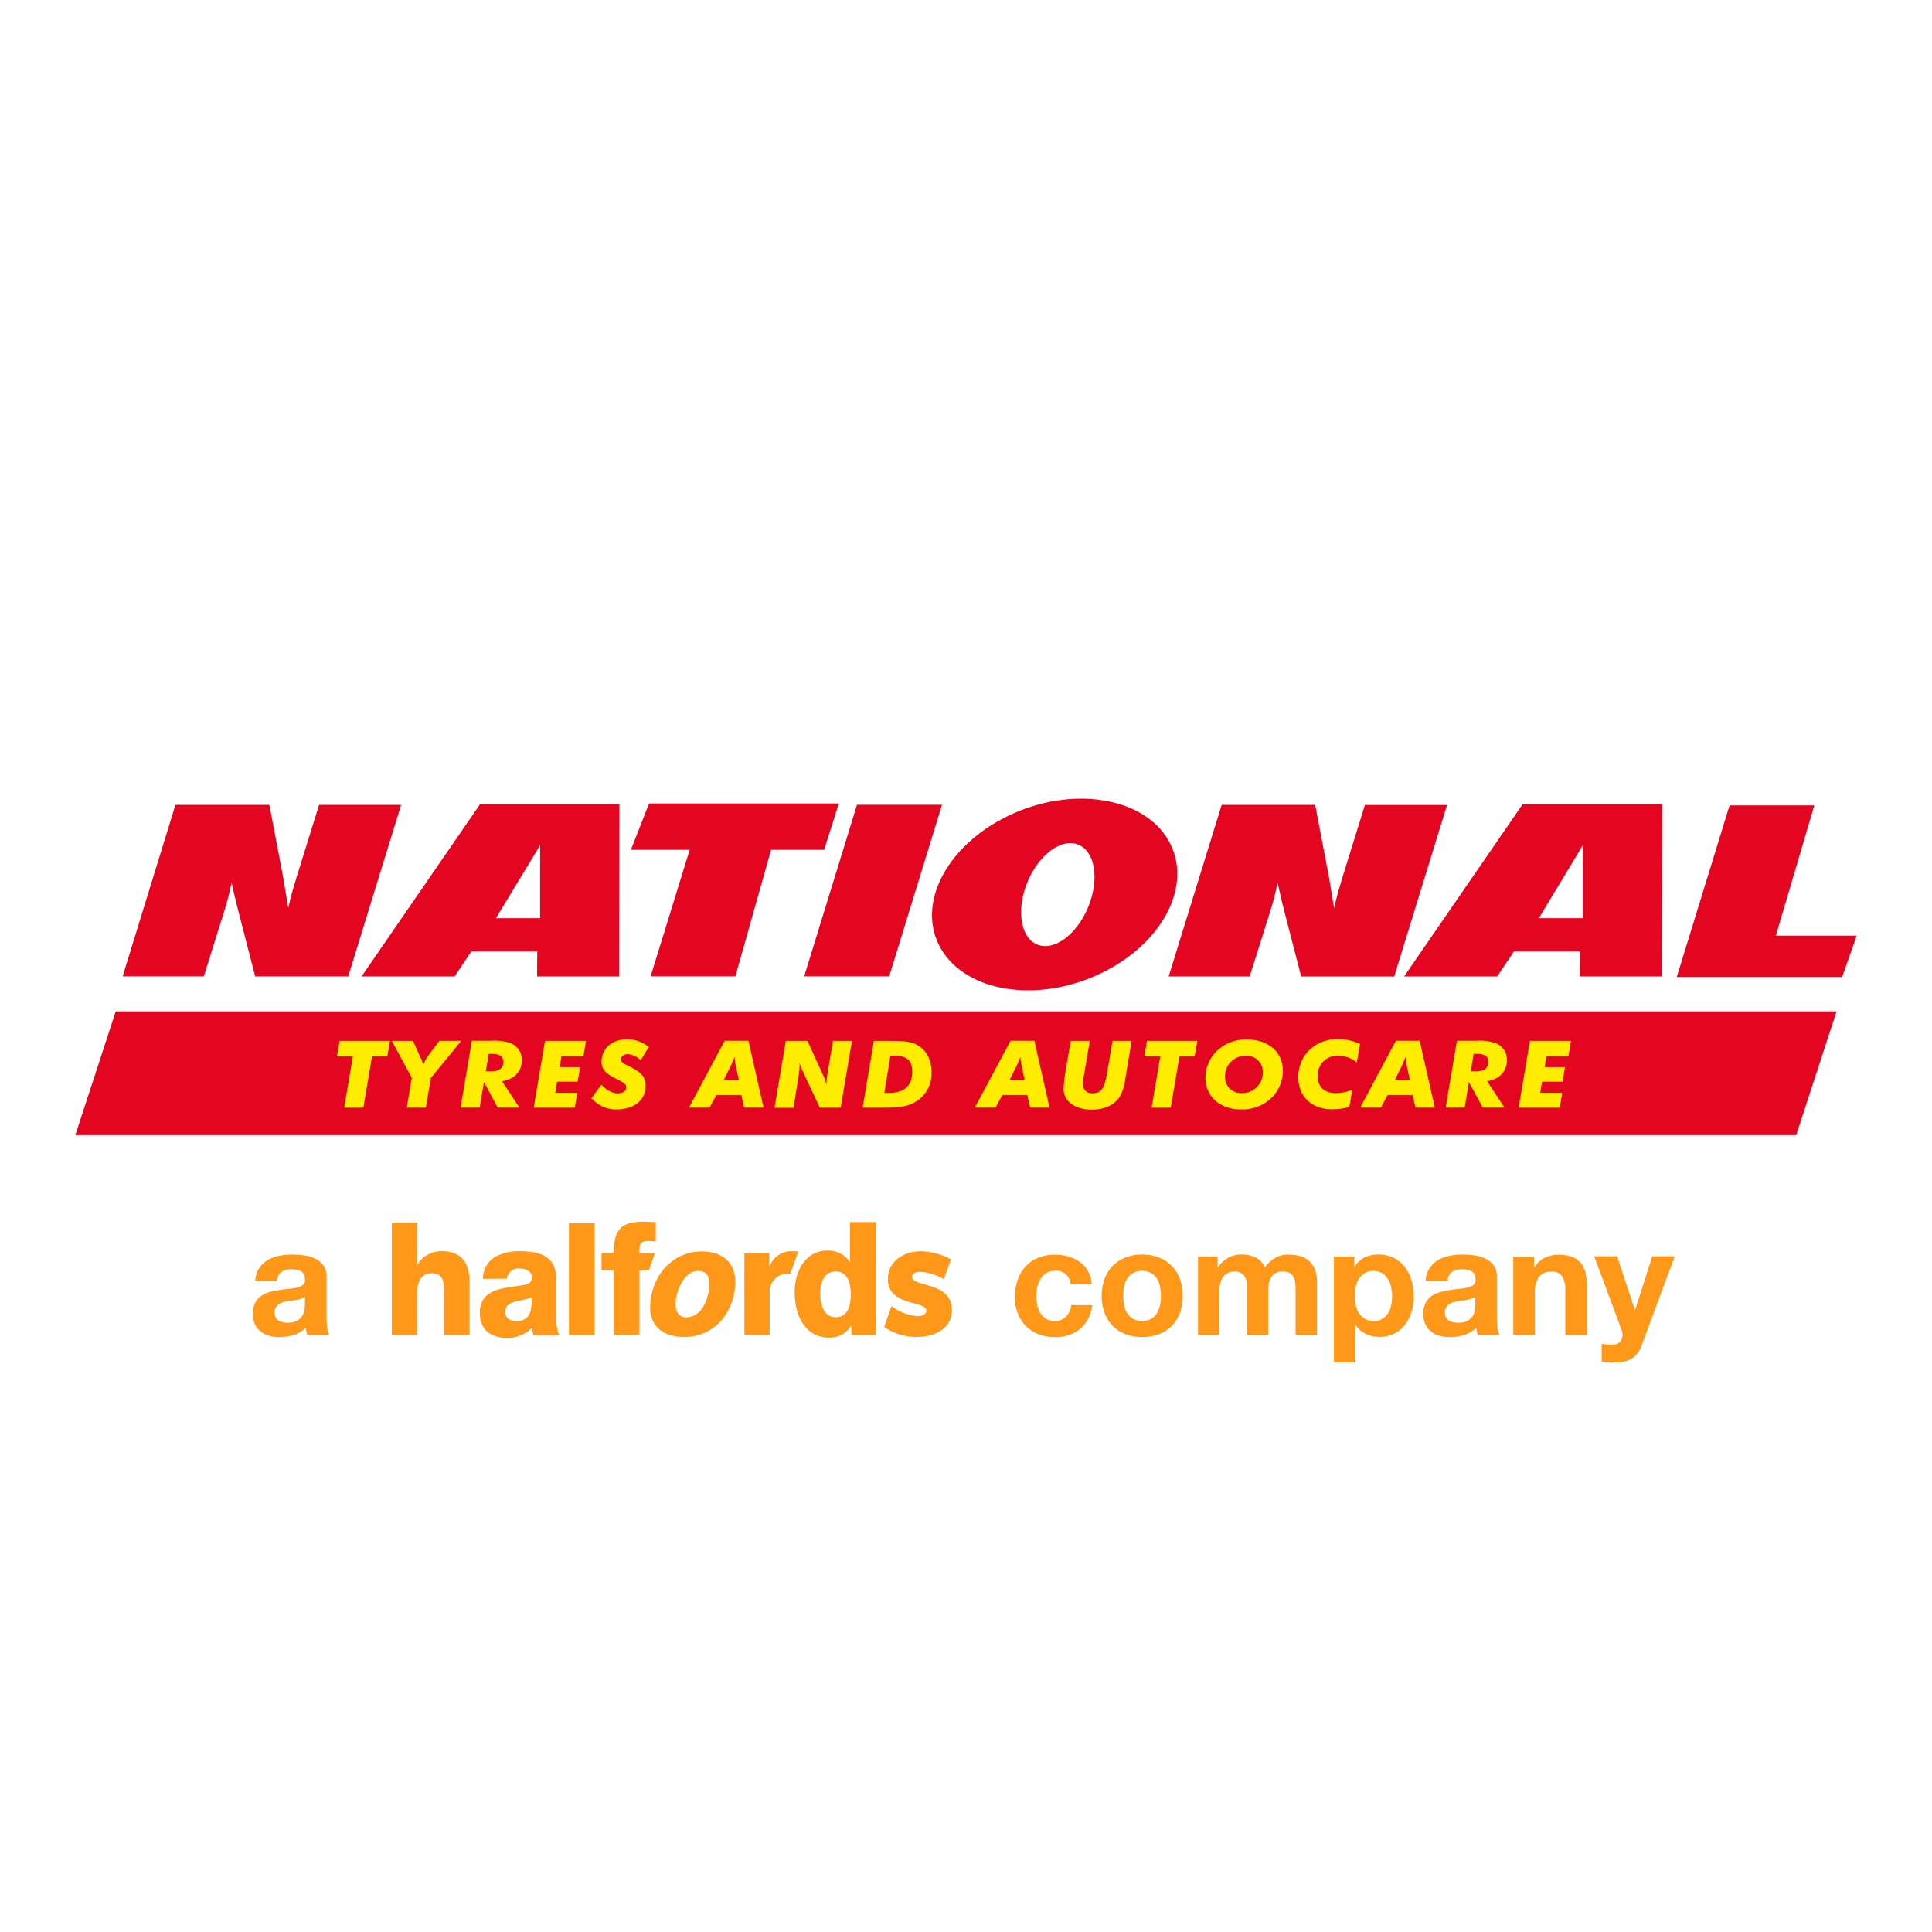 <svg viewBox="0 0 500 500" xmlns="http://www.w3.org/2000/svg" id="Layer_1"><defs><style>.cls-1{fill:#ff9718;}.cls-1,.cls-2,.cls-3,.cls-4{stroke-width:0px;}.cls-2{fill:#e40520;}.cls-3{fill:#ffed00;}.cls-4{fill:#fff;}</style></defs><rect height="500" width="500" y="0" class="cls-4"></rect><g id="Layer_1-2"><path d="M45.44,208.31h24.27l3.65,19.15c.12.77.54,3.3,1.24,7.54.68-3.23,1.5-5.8,2.13-7.89l5.85-18.81h21.23l-13.69,44.39h-24.08l-4.4-17.06c-.19-.77-.82-3.18-1.71-7.23-.51,2.53-1.13,5.01-1.92,7.47l-5.26,16.81h-21.01l13.67-44.39s.02,0,.02,0Z" class="cls-2"></path><path d="M124.17,208.09h36.13l-.1,44.61h-21.21l.05-6.46h-17.06l-4.33,6.46h-24.08l30.7-44.61s-.09,0-.09,0ZM139.78,237.63v-18.88l-11.44,18.88h11.44Z" class="cls-2"></path><path d="M394.02,208.09h36.13l-.1,44.61h-21.21l.07-6.46h-17.11l-4.33,6.46h-24.08l30.7-44.61h-.05ZM409.63,237.63v-18.88l-11.38,18.88h11.38Z" class="cls-2"></path><polygon points="190.31 252.68 168.38 252.68 178.49 219.93 163.28 219.93 167.98 207.93 217.08 207.93 213.29 219.93 199.55 219.93 190.31 252.68 190.31 252.68" class="cls-2"></polygon><polygon points="221.79 208.28 243.79 208.28 230.12 252.68 208.12 252.68 221.79 208.28 221.79 208.28" class="cls-2"></polygon><path d="M316.1,208.31h24.27l3.65,19.19c.14.77.56,3.3,1.24,7.54.7-3.23,1.52-5.8,2.13-7.89l5.85-18.82h21.25l-13.67,44.39h-24.08l-4.4-17.06c-.21-.77-.82-3.18-1.71-7.23-.51,2.53-1.13,5.01-1.92,7.47l-5.29,16.8h-20.97l13.71-44.37h-.05v-.02Z" class="cls-2"></path><path d="M242.99,244.55c-5.8-11.63,2.93-26.89,19.49-34.12s34.64-3.63,40.42,8.03c5.78,11.66-2.95,26.89-19.49,34.12-16.54,7.23-34.64,3.61-40.42-8.03h0ZM281.61,234.78c2.95-7.14,1.83-14.37-2.51-16.17s-10.25,2.53-13.2,9.66c-2.95,7.12-1.83,14.37,2.51,16.17s10.25-2.53,13.2-9.66Z" class="cls-2"></path><polygon points="447.61 208.44 469.54 208.44 459.59 242.15 480.51 242.15 476.75 252.86 433.94 252.86 447.61 208.44 447.61 208.44" class="cls-2"></polygon><polygon points="464.85 293.77 19.49 293.77 29.95 261.73 475.3 261.73 464.85 293.77" class="cls-2"></polygon><polygon points="91.33 273.37 87.21 273.37 87.9 269.37 100.93 269.37 100.23 273.37 96.28 273.37 94.03 286.66 89.07 286.66 91.33 273.37 91.33 273.37" class="cls-3"></polygon><path d="M106.57,278.94l-5.19-9.57h5.48l2.01,4.42c.19.44.44,1,.68,1.69.24-.61.54-1.19.87-1.75l3.27-4.37h5.67l-7.86,9.62-1.29,7.67h-4.94l1.29-7.7h0v-.02Z" class="cls-3"></path><path d="M125.71,277.27l.77-4.54h.72c2.06,0,3.07.58,3.07,2.1s-1.05,2.44-3,2.44c0,0-1.55,0-1.55,0ZM124.13,286.64l1.12-6.6,3.54,6.6h5.62l-4.5-6.83c3.25-.51,5.13-2.58,5.13-5.41.09-1.92-1.05-3.68-2.85-4.4-1.66-.58-3.42-.79-5.19-.65h-4.89l-2.92,17.29s4.92,0,4.92,0Z" class="cls-3"></path><polygon points="149.38 282.82 148.75 286.66 138.12 286.66 141.04 269.37 151.65 269.37 150.99 273.36 145.3 273.36 144.83 276.18 150.12 276.18 149.49 279.94 144.18 279.94 143.69 282.82 149.38 282.82 149.38 282.82" class="cls-3"></polygon><path d="M160,282.94c1.31,0,2.08-.65,2.08-1.55s-1-1.4-2.62-2.2c-2.43-1.19-3.79-2.25-3.79-4.42,0-3.39,2.67-5.81,6.64-5.81,2.04,0,4.02.72,5.6,2.01l-2.11,3.4c-.89-.87-2.06-1.43-3.32-1.57-1.05,0-1.8.63-1.8,1.4,0,.94,1.31,1.29,2.95,2.17,2.37,1.24,3.44,2.39,3.44,4.64,0,3.61-2.79,6.11-7.65,6.11-2.44,0-4.78-1.05-6.36-2.92l2.55-3.46c1.47,1.47,2.81,2.23,4.38,2.23h0v-.03h0Z" class="cls-3"></path><path d="M187.26,279.55l2.01-4.02c.12-.28.42-1,.84-2.01.03.68.1,1.34.24,2.01l.86,4.02h-3.95ZM178.28,286.64h5.36l1.76-3.27h6.44l.75,3.27h5.01l-3.91-17.29h-6.15l-9.24,17.29h-.03Z" class="cls-3"></path><path d="M203.34,269.37h5.62l3.89,8.54c.45.91.8,1.85,1.07,2.83v-.44c0-.82.09-1.64.23-2.44l1.41-8.49h4.92l-2.92,17.29h-5.41l-4.12-8.8c-.45-.91-.82-1.85-1.08-2.83v.52c0,.8-.09,1.61-.21,2.39l-1.38,8.75h-4.92l2.92-17.29v-.03h-.02Z" class="cls-3"></path><path d="M228.86,282.82l1.57-9.62h.93c3.25,0,4.73,1.19,4.73,4.17,0,3.58-2.06,5.48-6.02,5.48h-1.2v-.03ZM223.26,286.66h4.26c4.1,0,7.16,0,9.64-1.66,2.57-1.62,4.05-4.49,3.91-7.53,0-3.46-1.5-6.02-4.21-7.28-1.64-.79-4.12-.82-7.53-.82h-3.18s-2.9,17.29-2.9,17.29Z" class="cls-3"></path><path d="M261.24,279.55l2.01-4.02c.12-.28.42-1,.82-2.01.03.68.12,1.34.26,2.01l.84,4.02h-3.93,0ZM252.26,286.64h5.38l1.75-3.27h6.46l.75,3.27h5.01l-3.93-17.29h-6.16l-9.24,17.29h-.02Z" class="cls-3"></path><path d="M282.03,269.37l-1.47,8.68c-.17.84-.28,1.69-.31,2.53-.07,1.24.87,2.29,2.11,2.36h.42c2.9,0,3.25-2.37,4.07-7.28l1.07-6.29h4.94l-1.64,9.81c-.16,1.59-.63,3.13-1.36,4.52-1.36,2.22-3.93,3.46-7.35,3.46-4.4,0-7.26-2.15-7.26-5.41.09-1.68.28-3.37.59-5.01l1.26-7.37h4.94,0Z" class="cls-3"></path><polygon points="300.28 273.37 296.14 273.37 296.84 269.37 309.88 269.37 309.17 273.37 305.24 273.37 302.98 286.66 298.03 286.66 300.28 273.37 300.28 273.37" class="cls-3"></polygon><path d="M322.37,273.22c2.32-.14,4.31,1.64,4.45,3.96v.3c.05,2.93-2.29,5.36-5.22,5.41h-.09c-2.29.19-4.3-1.5-4.49-3.77v-.56c-.05-2.88,2.25-5.26,5.13-5.31h.19v-.03h.02ZM321.25,287.11c3.09.1,6.08-1.13,8.19-3.39,1.68-1.82,2.58-4.21,2.55-6.67,0-4.73-3.68-8.03-9.29-8.03-3.09-.1-6.08,1.12-8.21,3.37-1.66,1.82-2.57,4.21-2.53,6.67,0,2.32,1.01,4.54,2.81,6.02,1.85,1.41,4.16,2.11,6.48,2.01v.03h0v-.02Z" class="cls-3"></path><path d="M351.14,274.96c-1.38-1.13-3.11-1.75-4.89-1.75-2.81-.09-5.17,2.11-5.26,4.92v.38c0,2.78,1.71,4.4,4.77,4.4,1.45-.02,2.88-.33,4.21-.89l-.77,4.47c-1.48.4-3,.59-4.54.58-5.31,0-8.68-3.35-8.68-8.36,0-2.39.84-4.7,2.39-6.5,2.08-2.23,5.05-3.42,8.08-3.27,1.9,0,3.79.42,5.52,1.24l-.84,4.77h0Z" class="cls-3"></path><path d="M360.97,279.55l1.96-4.02c.12-.28.42-1,.84-2.01.03.68.1,1.34.24,2.01l.86,4.02h-3.89ZM352,286.64h5.36l1.76-3.27h6.44l.75,3.27h5.01l-3.91-17.29h-6.16l-9.24,17.29h-.02Z" class="cls-3"></path><path d="M380.61,277.27l.77-4.54h.72c2.06,0,3.07.58,3.07,2.1s-1.05,2.44-3,2.44c0,0-1.55,0-1.55,0ZM379.04,286.64l1.12-6.6,3.56,6.6h5.62l-4.49-6.83c3.25-.51,5.13-2.58,5.13-5.41.09-1.92-1.05-3.68-2.85-4.4-1.66-.58-3.42-.79-5.19-.65h-4.89l-2.92,17.29h4.89Z" class="cls-3"></path><polygon points="404.29 282.82 403.65 286.66 393.03 286.66 395.93 269.37 406.56 269.37 405.9 273.36 400.19 273.36 399.73 276.18 405.01 276.18 404.38 279.94 399.07 279.94 398.6 282.82 404.29 282.82 404.29 282.82" class="cls-3"></polygon></g><g id="Layer_3"><path d="M66.06,331.46c.03-1.15.38-2.27,1-3.25.56-.86,1.31-1.57,2.2-2.08.94-.54,1.96-.93,3-1.12,1.1-.23,2.23-.33,3.35-.33,1.03,0,2.08.07,3.11.23,1,.12,1.96.4,2.86.84.84.4,1.57,1,2.11,1.75.59.89.89,1.94.82,3v10.55c0,.87.05,1.75.16,2.62.05.66.24,1.31.56,1.89h-5.69c-.1-.33-.19-.66-.24-1-.07-.33-.12-.66-.14-1-.87.89-1.94,1.55-3.14,1.92-1.19.37-2.43.56-3.68.56-.91,0-1.82-.1-2.71-.35-.8-.21-1.55-.59-2.2-1.1-.63-.51-1.13-1.13-1.47-1.87-.37-.86-.54-1.78-.52-2.71-.03-.98.17-1.96.59-2.85.37-.72.91-1.33,1.57-1.78.66-.45,1.41-.79,2.2-1,.82-.21,1.66-.38,2.5-.52.84-.12,1.66-.24,2.46-.31.73-.05,1.45-.17,2.17-.35.54-.1,1.05-.35,1.5-.68.37-.33.56-.82.51-1.31,0-.49-.09-1-.3-1.43-.17-.33-.45-.63-.79-.82-.35-.19-.73-.33-1.13-.38-.45-.07-.93-.1-1.4-.1-.93-.05-1.83.21-2.58.72-.68.59-1.08,1.45-1.1,2.34h-5.57v-.07ZM78.93,335.59c-.26.21-.56.38-.89.49-.37.12-.75.23-1.15.3s-.82.14-1.27.19-.89.12-1.33.19c-.42.09-.84.17-1.24.31-.37.12-.7.3-1,.52-.3.23-.54.51-.72.84-.21.4-.3.84-.28,1.29,0,.44.09.87.28,1.26.17.33.44.61.75.8.33.21.72.33,1.1.42.42.09.86.12,1.29.12.87.03,1.73-.16,2.5-.56.54-.31,1.01-.77,1.33-1.31.28-.47.45-1,.52-1.55.05-.42.09-.84.1-1.26v-2.08h0v.02Z" class="cls-1"></path><path d="M272.92,328.88c-.79-.02-1.57.19-2.23.61-.59.4-1.1.94-1.47,1.57-.38.65-.66,1.36-.8,2.11-.16.75-.24,1.52-.24,2.3s.09,1.5.24,2.23c.14.72.4,1.41.77,2.06.35.61.84,1.12,1.43,1.5.66.4,1.41.61,2.2.59,1.13.09,2.25-.3,3.07-1.08.77-.84,1.24-1.89,1.36-3h5.38c-.21,2.37-1.33,4.59-3.13,6.16-1.89,1.47-4.24,2.22-6.64,2.11-1.43,0-2.85-.24-4.17-.77-1.22-.47-2.32-1.2-3.23-2.13-.91-.94-1.62-2.06-2.08-3.28-.51-1.33-.77-2.74-.75-4.17,0-1.48.23-2.95.7-4.37.42-1.29,1.1-2.48,2.01-3.49.91-1,2.01-1.78,3.25-2.3,1.4-.56,2.9-.84,4.4-.82,1.17,0,2.34.16,3.47.47,1.08.3,2.1.79,3,1.43.87.65,1.61,1.45,2.13,2.39.58,1.05.89,2.2.93,3.39h-5.45c-.1-2.06-1.85-3.65-3.91-3.54h-.24v.02Z" class="cls-1"></path><path d="M285.86,330.98c.91-2.55,2.9-4.57,5.41-5.54,1.38-.52,2.83-.79,4.31-.77,1.48,0,2.95.24,4.33.77,2.53.96,4.52,2.99,5.43,5.54.52,1.41.77,2.92.75,4.42,0,1.5-.23,2.99-.75,4.4-.47,1.26-1.19,2.39-2.11,3.35-.94.94-2.06,1.68-3.32,2.13-1.38.51-2.86.77-4.33.75-1.47.02-2.93-.23-4.31-.75-1.24-.47-2.36-1.2-3.3-2.13-.93-.96-1.66-2.1-2.11-3.35-.51-1.41-.77-2.9-.75-4.4,0-1.5.23-3,.75-4.42ZM290.87,337.77c.14.73.42,1.43.82,2.08.37.61.89,1.12,1.5,1.47.72.38,1.54.58,2.34.56.82.03,1.64-.16,2.37-.56.63-.35,1.15-.86,1.52-1.47.38-.65.66-1.34.8-2.08.16-.79.24-1.57.24-2.37s-.09-1.61-.24-2.39c-.14-.73-.4-1.45-.8-2.08-.38-.61-.91-1.12-1.52-1.47-.73-.4-1.55-.59-2.37-.58-.82-.03-1.64.17-2.34.58-.61.37-1.13.87-1.5,1.47-.4.63-.68,1.34-.82,2.08-.16.79-.23,1.59-.23,2.39s.12,1.59.3,2.37h-.07Z" class="cls-1"></path><path d="M315.1,325.23v2.74h.09c.68-1.01,1.59-1.83,2.65-2.44,1.08-.59,2.3-.89,3.54-.86,1.2-.02,2.41.24,3.51.75,1.1.54,1.97,1.47,2.41,2.62.66-.94,1.5-1.73,2.46-2.34,1.1-.7,2.37-1.05,3.67-1,1.01,0,2.03.12,3,.38.87.24,1.68.66,2.34,1.26.68.63,1.2,1.4,1.54,2.25.38,1.08.58,2.22.54,3.35v13.57h-5.55v-11.51c0-.68,0-1.31-.09-1.92-.03-.54-.19-1.08-.44-1.57-.23-.44-.58-.82-1-1.07-.58-.3-1.22-.42-1.85-.38-.66-.03-1.33.12-1.9.45-.47.3-.86.7-1.13,1.17-.28.51-.47,1.07-.56,1.64-.09.61-.14,1.24-.14,1.87v11.3h-5.55v-13.17c0-.56-.14-1.1-.33-1.62-.21-.49-.56-.91-1-1.19-.61-.33-1.31-.49-2.01-.45-.33.02-.68.07-1,.17-.45.14-.89.37-1.26.68-.44.4-.77.87-1,1.41-.31.77-.45,1.59-.44,2.41v11.77h-5.55v-20.27h5.03v-.02Z" class="cls-1"></path><path d="M350.51,325.23v2.58h.09c.61-1.03,1.52-1.87,2.58-2.39,1.08-.51,2.25-.77,3.46-.75,1.43-.03,2.83.28,4.12.91,1.12.58,2.1,1.4,2.86,2.39.77,1.03,1.34,2.22,1.69,3.46.37,1.34.54,2.74.54,4.14s-.17,2.64-.54,3.91c-.35,1.2-.91,2.34-1.68,3.33-.73.98-1.69,1.76-2.78,2.32-1.2.59-2.55.89-3.91.86-1.2,0-2.39-.24-3.47-.77-1.05-.51-1.96-1.29-2.6-2.25h-.09v9.6h-5.57v-27.36h5.29v.02ZM357.74,341.31c.61-.35,1.12-.84,1.5-1.43.38-.61.66-1.29.8-2.01.16-.79.23-1.59.23-2.39s-.09-1.61-.24-2.39c-.16-.75-.44-1.45-.84-2.1-.38-.61-.89-1.12-1.5-1.5-.68-.4-1.47-.59-2.25-.58-.8-.03-1.61.17-2.3.58-.59.37-1.12.87-1.48,1.47-.4.63-.66,1.34-.8,2.08-.16.8-.24,1.61-.24,2.43s.09,1.61.26,2.39c.16.72.44,1.4.82,2.01.38.59.89,1.08,1.5,1.43.7.38,1.48.58,2.27.56.8.03,1.59-.14,2.29-.52h0v-.02Z" class="cls-1"></path><path d="M368.95,331.46c.03-1.15.38-2.27,1-3.25.56-.86,1.31-1.55,2.18-2.08.94-.54,1.96-.93,3-1.12,1.1-.23,2.23-.33,3.35-.33,1.03,0,2.08.07,3.11.23,1,.12,1.96.4,2.86.84.84.4,1.57,1,2.11,1.75.59.89.89,1.94.82,3v10.55c0,.87.05,1.75.16,2.62.05.66.24,1.31.56,1.89h-5.66c-.1-.33-.19-.66-.24-1-.07-.33-.12-.66-.14-1-.87.89-1.94,1.55-3.14,1.92-1.19.37-2.43.56-3.68.56-.91,0-1.83-.1-2.71-.35-.8-.21-1.54-.59-2.18-1.1-.63-.51-1.13-1.13-1.47-1.87-.37-.86-.56-1.78-.52-2.71-.03-.98.17-1.96.61-2.85.37-.72.91-1.33,1.57-1.78.66-.45,1.41-.79,2.2-1,.82-.21,1.66-.38,2.5-.52.84-.12,1.66-.24,2.46-.31.73-.05,1.45-.17,2.17-.35.54-.1,1.05-.35,1.5-.68.37-.33.56-.82.51-1.31,0-.49-.07-1-.3-1.43-.17-.33-.45-.63-.79-.82-.35-.19-.73-.33-1.13-.38-.45-.07-.93-.1-1.4-.1-.93-.05-1.83.21-2.58.72-.68.59-1.08,1.45-1.1,2.34h-5.6v-.07h-.02ZM381.78,335.59c-.26.23-.56.38-.87.49-.37.12-.75.23-1.15.3-.4.07-.84.14-1.27.19s-.89.12-1.33.19c-.42.09-.82.19-1.24.31-.37.12-.7.3-1,.52-.3.23-.54.51-.72.84-.21.4-.3.84-.28,1.29,0,.44.09.87.28,1.26.17.33.42.61.75.8.33.21.72.35,1.1.42.42.09.86.12,1.29.12.89.05,1.76-.14,2.55-.56.54-.31,1.01-.77,1.33-1.31.28-.47.45-1,.52-1.55.05-.42.09-.84.09-1.26l-.05-2.08h0v.02Z" class="cls-1"></path><path d="M396.99,325.23v2.83h.1c.65-1.12,1.61-2.01,2.74-2.57,1.08-.51,2.29-.77,3.47-.77,1.26-.03,2.5.17,3.67.61.89.35,1.68.94,2.25,1.69.58.79.96,1.68,1.15,2.64.23,1.13.35,2.29.33,3.44v12.47h-5.6v-11.49c.09-1.29-.19-2.58-.79-3.74-.63-.89-1.69-1.36-2.78-1.24-1.26-.1-2.48.4-3.3,1.36-.79,1.34-1.13,2.9-1,4.45v10.63h-5.59v-20.27h5.29l.03-.05h0Z" class="cls-1"></path><path d="M422.4,351.54c-1.36.79-2.9,1.15-4.47,1.05-.58,0-1.15,0-1.71-.05s-1.13-.09-1.71-.12v-4.61l1.61.16c.54.03,1.1.03,1.64,0,.65-.03,1.24-.35,1.62-.86.35-.47.54-1.05.52-1.64,0-.44-.07-.86-.23-1.26l-7.09-19.07h5.92l4.59,13.88h.09l4.42-13.88h5.81l-8.47,22.79c-.44,1.47-1.33,2.74-2.57,3.65v-.03h.02Z" class="cls-1"></path></g><g id="Layer_2"><path d="M101.4,345.57h6.62v-11.52c0-2.32,1.08-4.54,3.58-4.54,3.61,0,3.32,2.95,3.32,5.85v10.21h6.6v-13.57c0-3-.54-8.21-7.26-8.21-2.41,0-5.13,1.34-6.15,3.51h-.09v-10.86h-6.62s0,29.12,0,29.12ZM131.15,330.92c.19-1.64,1.66-2.81,3.3-2.65,1.36,0,3.2.61,3.2,2.2,0,1.31-.63,1.71-1.75,2.01-4.59,1-11.73.45-11.73,7.35,0,4.37,3,6.41,6.88,6.41,2.48.1,4.91-.86,6.65-2.62.05.68.17,1.36.38,2.01h6.65c-.65-1.73-.93-3.58-.79-5.43v-9.27c0-6.02-4.61-7.11-9.41-7.11-2.23-.07-4.44.44-6.41,1.47-1.97,1.2-3.18,3.35-3.14,5.67l6.18-.03s-.02,0-.02,0ZM133.53,341.91c-1.47,0-2.76-.7-2.76-2.41s1.24-2.32,2.72-2.69,3.14-.52,4.09-1.15c.16,4.38-.89,6.25-4.02,6.25M147.24,345.57h6.62v-28.97h-6.62v28.97ZM181.69,323.87c-7.3,0-12.61,5.6-13.37,13.04-.65,6.16,3.13,9.1,8.71,9.1,7.3,0,12.43-5.45,13.2-12.9.63-6.02-3-9.22-8.56-9.22M177.65,340.95c-2.32,0-3-1.94-2.78-4.31.3-2.83,2.2-7.74,5.8-7.74,2.5,0,3.14,1.85,2.86,4.47-.35,3.21-2.11,7.56-5.88,7.56M169.5,324.31h-4.02v-.96c0-1.96.93-2.17,2.44-2.17.59,0,1.19.03,1.78.12v-5.01c-1,0-2.13-.12-3.18-.12-5.64,0-7.67,1.9-7.67,8.03h-3.18v4.54h3.18v16.69h6.62v-16.61h2.43l1.59-4.54h0v.02ZM192.58,345.52h6.6v-11.12c-.09-2.57,1.92-4.71,4.49-4.8h.84l1.75-4.8.31-.86c-.47-.09-.93-.14-1.4-.12-2.65-.14-5.08,1.45-6.02,3.93h-.09v-3.4h-6.41v21.2h-.07v-.02ZM226.65,316.27h-6.67v10.3h-.07c-1.29-1.9-3.46-3-5.74-2.92-5.73,0-8.52,5.26-8.52,10.79,0,6.02,2.67,11.75,9.03,11.75,2.27.03,4.38-1.13,5.55-3.07h.09v2.41h6.29l.05-29.28h0v.02ZM212.24,334.76c0-2.71,1-5.71,4.02-5.71s3.93,2.83,3.93,5.92c0,2.71-.7,5.95-3.93,5.95-3,0-4.02-3.25-4.02-6.16M237.4,345.99c5.01,0,8.96-2.6,8.96-6.84,0-7.63-10.32-5.95-10.32-8.68,0-.75.75-1.33,2.11-1.33,2.15.14,4.24.8,6.08,1.92l1.9-5.13c-2.36-1.27-4.98-1.99-7.67-2.1-5.01,0-8.68,2.86-8.68,7.19,0,7.14,9.95,5.52,9.95,8.17,0,.84-.7,1.43-2.36,1.43-2.43-.21-4.73-1.12-6.65-2.6l-1.9,5.4c2.51,1.73,5.5,2.64,8.56,2.58" class="cls-1"></path></g></svg>